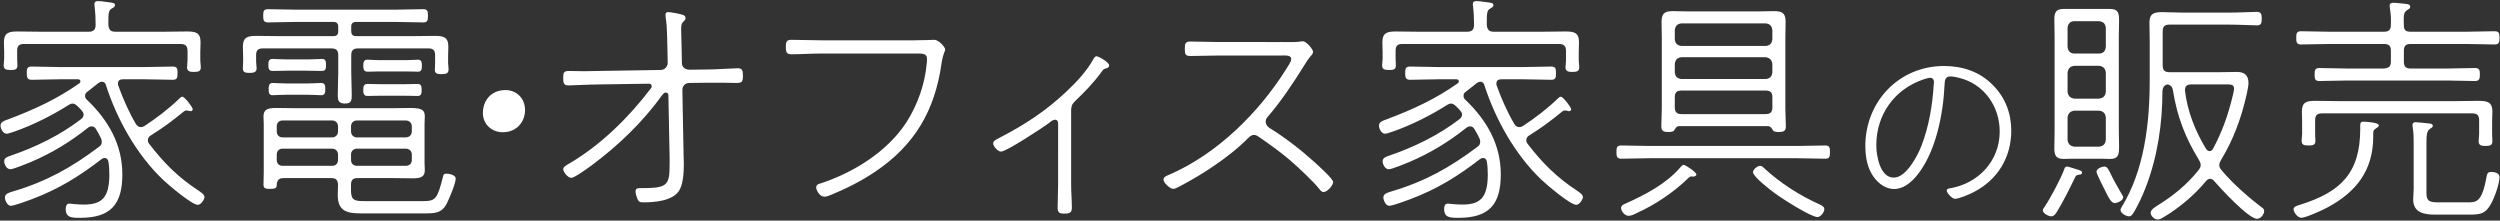<?xml version="1.0" encoding="utf-8"?>
<!-- Generator: Adobe Illustrator 25.2.3, SVG Export Plug-In . SVG Version: 6.00 Build 0)  -->
<svg version="1.1" id="レイヤー_1" xmlns="http://www.w3.org/2000/svg" xmlns:xlink="http://www.w3.org/1999/xlink" x="0px"
	 y="0px" width="204px" height="18px" viewBox="0 0 204 18" style="enable-background:new 0 0 204 18;" xml:space="preserve">
<rect x="0" y="0" width="204" height="18" fill="#333333" stroke="none"/>
<style type="text/css">
	.st0{fill:#FFFFFF;}
</style>
<g>
	<path class="st0" d="M7.123,7.49c-0.12,0.08-0.181,0.18-0.181,0.34c0,0.12,0.061,0.24,0.16,0.32
		c1.74,1.661,2.881,3.641,2.881,6.082c0,2.46-0.96,3.541-3.44,3.541c-0.7,0-1.181,0-1.181-0.74c0-0.2,0.061-0.42,0.301-0.42
		c0.039,0,0.66,0.08,1.16,0.08c1.439,0,2.1-0.5,2.1-2.46c0-0.36-0.02-0.72-0.08-1.061c-0.039-0.16-0.119-0.28-0.299-0.28
		c-0.08,0-0.16,0.02-0.24,0.08c-1.841,1.42-3.521,2.46-5.701,3.281c-0.32,0.12-1.441,0.54-1.721,0.54c-0.28,0-0.48-0.44-0.48-0.68
		c0-0.32,0.36-0.4,0.68-0.5c2.701-0.8,4.742-1.94,6.982-3.621c0.18-0.12,0.24-0.24,0.24-0.44c0-0.1-0.021-0.18-0.061-0.26
		c-0.12-0.26-0.24-0.48-0.4-0.74c-0.08-0.14-0.18-0.24-0.359-0.24c-0.141,0-0.24,0.06-0.34,0.14c-1.441,1.14-2.881,2.021-4.602,2.76
		c-0.3,0.12-1.44,0.6-1.7,0.6c-0.3,0-0.5-0.4-0.5-0.66c0-0.3,0.34-0.38,0.56-0.46c2.041-0.7,4.001-1.66,5.701-2.96
		c0.141-0.1,0.221-0.24,0.221-0.38c0-0.14-0.08-0.24-0.16-0.34c-0.141-0.16-0.28-0.3-0.44-0.44c-0.079-0.06-0.18-0.12-0.3-0.12
		c-0.1,0-0.2,0.04-0.301,0.1c-1.32,0.84-2.939,1.66-4.44,2.18c-0.14,0.04-0.5,0.18-0.64,0.18c-0.301,0-0.5-0.42-0.5-0.66
		c0-0.3,0.3-0.4,0.64-0.52c2.12-0.8,3.961-1.641,5.802-2.941c0.06-0.06,0.08-0.1,0.08-0.16c0-0.12-0.121-0.16-0.201-0.16h-1.56
		c-0.74,0-1.48,0.04-2.221,0.04c-0.36,0-0.399-0.2-0.399-0.54c0-0.34,0.02-0.54,0.399-0.54c0.74,0,1.48,0.04,2.221,0.04h7.081
		c0.74,0,1.48-0.04,2.221-0.04c0.38,0,0.38,0.22,0.38,0.54c0,0.32,0,0.54-0.38,0.54c-0.74,0-1.48-0.04-2.221-0.04h-1.86
		c-0.22,0-0.399,0.08-0.399,0.34c0,0.06,0,0.1,0.02,0.16c0.4,1.1,0.84,2.121,1.44,3.141c0.08,0.14,0.22,0.26,0.399,0.26
		c0.141,0,0.221-0.04,0.32-0.1c1-0.66,2.001-1.42,2.841-2.24c0.101-0.08,0.14-0.14,0.24-0.14c0.181,0,0.841,0.86,0.841,1.02
		c0,0.1-0.08,0.16-0.181,0.16c-0.08,0-0.22-0.06-0.32-0.06c-0.08,0-0.14,0.02-0.22,0.08c-0.98,0.8-1.621,1.28-2.701,1.96
		c-0.14,0.08-0.24,0.2-0.24,0.4c0,0.12,0.041,0.2,0.121,0.3c1.18,1.54,2.38,2.74,4.041,3.821c0.14,0.1,0.459,0.3,0.459,0.5
		c0,0.22-0.299,0.64-0.539,0.64c-0.5,0-2.421-1.641-2.861-2.061c-2.141-2.041-3.761-4.941-4.66-7.762
		c-0.021-0.06-0.101-0.22-0.301-0.22c-0.12,0-0.24,0.06-0.34,0.14C7.703,7.03,7.443,7.25,7.123,7.49z M9.403,2.589h3.961
		c0.62,0,1.221-0.02,1.84-0.02c0.701,0,1.161,0.04,1.161,0.88c0,0.26-0.021,0.52-0.021,0.78v0.72c0,0.12,0.041,0.36,0.041,0.521
		c0,0.32-0.141,0.4-0.561,0.4c-0.26,0-0.561-0.02-0.561-0.36c0-0.16,0.04-0.44,0.04-0.56v-0.8c0-0.4-0.18-0.561-0.56-0.561H1.942
		c-0.381,0-0.541,0.16-0.541,0.541v0.68c0,0.12,0.021,0.38,0.021,0.56c0,0.34-0.3,0.34-0.56,0.34c-0.421,0-0.561-0.08-0.561-0.4
		c0-0.16,0.04-0.38,0.04-0.5V4.229c0-0.26-0.021-0.5-0.021-0.76c0-0.82,0.42-0.9,1.121-0.9c0.64,0,1.26,0.02,1.88,0.02h3.921
		c0.38,0,0.561-0.16,0.561-0.56c0-0.54-0.021-0.98-0.08-1.5c0-0.06-0.021-0.12-0.021-0.18c0-0.2,0.12-0.26,0.3-0.26
		c0.2,0,0.58,0.06,0.76,0.08c0.501,0.06,0.621,0.08,0.621,0.26c0,0.12-0.1,0.18-0.28,0.28c-0.261,0.16-0.261,0.4-0.261,1.32
		C8.884,2.428,9.023,2.589,9.403,2.589z"/>
	<path class="st0" d="M28.663,2.549c0,0.28,0.12,0.4,0.42,0.4h4.502c0.6,0,1.22-0.02,1.84-0.02c0.721,0,1.16,0.06,1.16,0.88
		c0,0.26-0.02,0.52-0.02,0.78v0.56c0,0.12,0.039,0.34,0.039,0.5c0,0.32-0.16,0.4-0.56,0.4c-0.261,0-0.56,0-0.56-0.34
		c0-0.18,0.02-0.46,0.02-0.56v-0.66c0-0.38-0.16-0.54-0.54-0.54h-5.741c-0.4,0-0.561,0.16-0.561,0.56v1.4
		c0,0.6,0.041,1.22,0.041,1.82c0,0.46-0.021,0.72-0.561,0.72c-0.521,0-0.58-0.26-0.58-0.7c0-0.62,0.039-1.22,0.039-1.84v-1.4
		c0-0.4-0.159-0.56-0.56-0.56h-5.601c-0.381,0-0.541,0.16-0.541,0.54v0.54c0,0.12,0.041,0.4,0.041,0.56c0,0.34-0.32,0.36-0.58,0.36
		c-0.421,0-0.541-0.08-0.541-0.4c0-0.16,0.02-0.4,0.02-0.52v-0.44c0-0.26-0.02-0.52-0.02-0.78c0-0.8,0.42-0.88,1.121-0.88
		c0.64,0,1.26,0.02,1.9,0.02h4.36c0.28,0,0.399-0.12,0.399-0.4v-0.36c0-0.28-0.119-0.4-0.399-0.4h-3.061
		c-0.761,0-1.521,0.04-2.28,0.04c-0.36,0-0.381-0.22-0.381-0.54c0-0.34,0.021-0.54,0.381-0.54c0.76,0,1.52,0.04,2.28,0.04h8.122
		c0.76,0,1.5-0.04,2.26-0.04c0.381,0,0.4,0.18,0.4,0.54c0,0.34-0.02,0.54-0.381,0.54c-0.76,0-1.52-0.04-2.279-0.04h-3.182
		c-0.3,0-0.42,0.12-0.42,0.4V2.549z M27.022,14.531h-3.84c-0.4,0-0.58,0.14-0.601,0.56c0,0.28-0.14,0.32-0.58,0.32
		c-0.261,0-0.5,0-0.5-0.34c0-0.34,0.021-0.66,0.021-1V10.13c0-0.22-0.021-0.42-0.021-0.62c0-0.52,0.26-0.7,1-0.7
		c0.56,0,1.12,0.02,1.681,0.02h7.801c0.561,0,1.021-0.02,1.4-0.02c0.9,0,1.281,0.08,1.281,0.68c0,0.22-0.021,0.42-0.021,0.64v3.161
		c0,0.2,0.021,0.4,0.021,0.6c0,0.541-0.34,0.66-0.961,0.66c-0.58,0-1.14-0.02-1.721-0.02h-2.8c-0.38,0-0.54,0.16-0.54,0.54v0.48
		c0,0.8,0.3,0.86,1.1,0.86h4.762c1.061,0,1.18-0.18,1.641-1.98c0.039-0.2,0.08-0.26,0.279-0.26c0.221,0,0.76,0.1,0.76,0.4
		c0,0.4-0.52,1.621-0.72,2.021c-0.42,0.84-1.04,0.82-1.88,0.82h-5.142c-1.12,0-1.88-0.18-1.88-1.48c0-0.28,0.02-0.58,0.02-0.86
		C27.563,14.671,27.403,14.531,27.022,14.531z M23.423,5.769c-0.461,0-0.961,0.02-1.181,0.02c-0.341,0-0.341-0.26-0.341-0.52
		c0-0.24,0.021-0.46,0.341-0.46c0.22,0,0.72,0.04,1.181,0.04h1.66c0.459,0,0.96-0.04,1.199-0.04c0.32,0,0.32,0.26,0.32,0.52
		c0,0.24-0.02,0.46-0.32,0.46c-0.299,0-0.72-0.02-1.199-0.02H23.423z M23.382,7.73c-0.439,0-1,0.04-1.14,0.04
		c-0.32,0-0.32-0.28-0.32-0.52c0-0.24,0.04-0.48,0.32-0.48c0.14,0,0.7,0.04,1.14,0.04h1.701c0.439,0,1-0.04,1.119-0.04
		c0.341,0,0.341,0.26,0.341,0.521c0,0.24-0.021,0.48-0.32,0.48c-0.18,0-0.681-0.04-1.14-0.04H23.382z M27.583,10.31
		c0-0.28-0.199-0.48-0.48-0.48h-4.041c-0.299,0-0.479,0.2-0.479,0.48v0.4c0,0.3,0.181,0.5,0.479,0.5h4.041
		c0.281,0,0.48-0.2,0.48-0.5V10.31z M23.062,12.131c-0.299,0-0.479,0.2-0.479,0.48v0.44c0,0.3,0.181,0.48,0.479,0.48h4.041
		c0.281,0,0.48-0.18,0.48-0.48v-0.44c0-0.28-0.199-0.48-0.48-0.48H23.062z M33.104,11.211c0.3,0,0.5-0.2,0.5-0.5v-0.4
		c0-0.28-0.2-0.48-0.5-0.48h-3.98c-0.281,0-0.48,0.2-0.48,0.48v0.4c0,0.3,0.199,0.5,0.48,0.5H33.104z M28.644,13.051
		c0,0.3,0.199,0.48,0.48,0.48h3.98c0.3,0,0.5-0.18,0.5-0.48v-0.44c0-0.28-0.2-0.48-0.5-0.48h-3.98c-0.281,0-0.48,0.2-0.48,0.48
		V13.051z M30.983,5.829c-0.399,0-0.859,0.02-1,0.02c-0.32,0-0.34-0.26-0.34-0.5c0-0.26,0.04-0.48,0.34-0.48
		c0.12,0,0.601,0.04,1,0.04h2.102c0.399,0,0.879-0.04,1.02-0.04c0.32,0,0.32,0.26,0.32,0.521c0,0.24-0.02,0.46-0.32,0.46
		c-0.2,0-0.6-0.02-1.02-0.02H30.983z M31.084,7.81c-0.44,0-0.921,0.02-1.101,0.02c-0.32,0-0.34-0.24-0.34-0.5
		c0-0.26,0.04-0.48,0.34-0.48c0.18,0,0.66,0.02,1.101,0.02h1.88c0.461,0,0.92-0.02,1.121-0.02c0.32,0,0.32,0.26,0.32,0.521
		c0,0.24-0.021,0.46-0.32,0.46c-0.26,0-0.641-0.02-1.121-0.02H31.084z"/>
	<path class="st0" d="M42.844,8.99c0,0.94-0.681,1.8-1.801,1.8c-0.92,0-1.64-0.64-1.64-1.58c0-0.96,0.64-1.86,1.84-1.86
		C42.124,7.35,42.844,7.99,42.844,8.99z"/>
	<path class="st0" d="M53.923,5.709c0.32,0,0.561-0.28,0.561-0.58l-0.02-1.08c-0.021-0.68-0.021-1.96-0.141-2.581
		c0-0.08-0.02-0.2-0.02-0.26c0-0.18,0.1-0.22,0.24-0.22c0.199,0,1.04,0.16,1.22,0.24c0.101,0.04,0.181,0.14,0.181,0.26
		s-0.101,0.18-0.181,0.28c-0.18,0.16-0.18,0.38-0.18,0.7c0,0.5,0.04,1.021,0.04,1.541l0.02,1.12c0,0.26,0.16,0.56,0.641,0.56
		l1.5-0.02c0.641,0,2.041-0.1,2.4-0.1c0.381,0,0.44,0.16,0.44,0.62c0,0.48-0.08,0.58-0.521,0.58c-0.4,0-0.82-0.02-1.22-0.02h-1.081
		l-1.56,0.02c-0.32,0-0.56,0.24-0.56,0.561l0.1,5.361c0,0.18,0.02,0.46,0.02,0.7c0,0.8-0.08,1.74-0.42,2.221
		c-0.58,0.8-2,0.9-2.92,0.9c-0.261,0-0.361-0.06-0.461-0.32c-0.061-0.16-0.14-0.4-0.14-0.58c0-0.22,0.14-0.26,0.34-0.26
		c2.181,0,2.44-0.14,2.44-1.88c0-0.18,0-0.4,0-0.62l-0.1-5.081c0-0.12-0.08-0.22-0.221-0.22c-0.119,0-0.199,0.1-0.279,0.2
		c-1.621,2.24-3.541,4.081-5.762,5.741c-0.279,0.2-1.381,1.02-1.66,1.02c-0.26,0-0.66-0.44-0.66-0.72c0-0.2,0.38-0.38,0.58-0.5
		c2.521-1.5,4.761-3.701,6.541-6.041c0.061-0.06,0.1-0.12,0.1-0.2c0-0.28-0.299-0.22-0.319-0.22l-4.062,0.06
		c-0.66,0-2.1,0.08-2.42,0.08c-0.4,0-0.42-0.24-0.42-0.62c0-0.42,0.04-0.56,0.48-0.56c0.399,0,0.82,0.02,1.24,0.02
		c0.359,0,0.74-0.02,1.1-0.02L53.923,5.709z"/>
	<path class="st0" d="M74.564,3.289c0.8,0,1.581-0.04,1.66-0.04c0.421,0,0.9,0.64,0.9,0.76c0,0.24-0.16,0.26-0.3,1.2
		c-0.541,3.801-2.181,6.622-5.381,8.782c-1.121,0.76-2.301,1.36-3.562,1.88c-0.18,0.08-0.42,0.18-0.62,0.18
		c-0.38,0-0.66-0.54-0.66-0.76c0-0.2,0.16-0.28,0.34-0.32c2.701-0.88,5.481-2.601,7.042-5.021c0.9-1.42,1.501-3.121,1.64-4.801
		c0.021-0.1,0.021-0.24,0.021-0.34c0-0.5-0.46-0.44-1.06-0.44h-7.622c-0.8,0-1.601,0.06-2.4,0.06c-0.421,0-0.44-0.26-0.44-0.6
		c0-0.38,0.04-0.58,0.44-0.58c0.8,0,1.601,0.04,2.4,0.04H74.564z"/>
	<path class="st0" d="M87.404,15.011c0,0.66,0.06,1.32,0.06,1.96c0,0.44-0.279,0.46-0.64,0.46c-0.38,0-0.521-0.1-0.521-0.48
		c0-0.64,0.04-1.28,0.04-1.94V10.09c0-0.16-0.06-0.32-0.239-0.32c-0.201,0-0.381,0.16-0.521,0.28
		c-0.521,0.38-3.461,2.321-3.901,2.321c-0.26,0-0.64-0.44-0.64-0.66c0-0.22,0.239-0.32,0.5-0.46c2.101-1.08,3.841-2.22,5.562-3.861
		c0.76-0.72,1.561-1.58,2.08-2.5c0.061-0.1,0.141-0.3,0.3-0.3c0.14,0,1.021,0.48,1.021,0.74c0,0.18-0.141,0.22-0.28,0.26
		c-0.159,0.04-0.2,0.08-0.3,0.22c-0.641,0.9-1.42,1.7-2.221,2.46c-0.26,0.26-0.3,0.46-0.3,0.8V15.011z"/>
	<path class="st0" d="M104.464,3.429c0.32,0,1.261,0.02,1.521-0.02c0.08-0.02,0.24-0.04,0.34-0.04c0.26,0,0.82,0.64,0.82,0.86
		c0,0.14-0.121,0.28-0.221,0.38c-0.199,0.24-0.359,0.5-0.52,0.76c-0.9,1.44-1.841,2.86-2.941,4.141c-0.119,0.12-0.18,0.24-0.18,0.42
		c0,0.24,0.141,0.4,0.32,0.52c1.24,0.76,2.58,1.8,3.66,2.78c0.261,0.24,1.521,1.36,1.521,1.621c0,0.28-0.48,0.82-0.781,0.82
		c-0.16,0-0.26-0.14-0.359-0.26c-0.44-0.58-1.801-1.84-2.381-2.34c-0.801-0.68-1.66-1.3-2.541-1.9c-0.14-0.1-0.24-0.16-0.399-0.16
		c-0.261,0-0.421,0.2-0.74,0.52c-1.4,1.34-3.461,2.701-5.181,3.601c-0.16,0.08-0.48,0.28-0.66,0.28c-0.281,0-0.801-0.5-0.801-0.76
		c0-0.22,0.28-0.32,0.52-0.42c3.901-1.701,7.303-5.081,9.523-8.642c0.1-0.16,0.379-0.56,0.379-0.76c0-0.36-0.479-0.3-0.88-0.3
		h-4.981c-0.779,0-1.58,0.04-2.38,0.04c-0.421,0-0.44-0.2-0.44-0.58c0-0.38,0.02-0.6,0.42-0.6c0.801,0,1.601,0.04,2.4,0.04H104.464z
		"/>
	<path class="st0" d="M119.604,7.49c-0.121,0.08-0.181,0.18-0.181,0.34c0,0.12,0.06,0.24,0.16,0.32
		c1.74,1.661,2.881,3.641,2.881,6.082c0,2.46-0.96,3.541-3.44,3.541c-0.701,0-1.181,0-1.181-0.74c0-0.2,0.06-0.42,0.3-0.42
		c0.04,0,0.66,0.08,1.16,0.08c1.44,0,2.101-0.5,2.101-2.46c0-0.36-0.021-0.72-0.08-1.061c-0.04-0.16-0.12-0.28-0.3-0.28
		c-0.08,0-0.16,0.02-0.24,0.08c-1.84,1.42-3.521,2.46-5.701,3.281c-0.32,0.12-1.44,0.54-1.721,0.54c-0.279,0-0.479-0.44-0.479-0.68
		c0-0.32,0.36-0.4,0.68-0.5c2.7-0.8,4.741-1.94,6.981-3.621c0.18-0.12,0.24-0.24,0.24-0.44c0-0.1-0.02-0.18-0.061-0.26
		c-0.119-0.26-0.239-0.48-0.399-0.74c-0.08-0.14-0.181-0.24-0.36-0.24c-0.14,0-0.24,0.06-0.34,0.14
		c-1.44,1.14-2.881,2.021-4.602,2.76c-0.299,0.12-1.439,0.6-1.699,0.6c-0.301,0-0.5-0.4-0.5-0.66c0-0.3,0.34-0.38,0.56-0.46
		c2.04-0.7,4.001-1.66,5.701-2.96c0.14-0.1,0.22-0.24,0.22-0.38c0-0.14-0.08-0.24-0.16-0.34c-0.14-0.16-0.279-0.3-0.439-0.44
		c-0.08-0.06-0.18-0.12-0.301-0.12c-0.1,0-0.199,0.04-0.3,0.1c-1.32,0.84-2.94,1.66-4.44,2.18c-0.141,0.04-0.5,0.18-0.641,0.18
		c-0.3,0-0.5-0.42-0.5-0.66c0-0.3,0.301-0.4,0.641-0.52c2.12-0.8,3.961-1.641,5.801-2.941c0.061-0.06,0.08-0.1,0.08-0.16
		c0-0.12-0.12-0.16-0.2-0.16h-1.56c-0.74,0-1.48,0.04-2.221,0.04c-0.36,0-0.4-0.2-0.4-0.54c0-0.34,0.02-0.54,0.4-0.54
		c0.74,0,1.48,0.04,2.221,0.04h7.081c0.739,0,1.479-0.04,2.22-0.04c0.381,0,0.381,0.22,0.381,0.54c0,0.32,0,0.54-0.381,0.54
		c-0.74,0-1.48-0.04-2.22-0.04h-1.86c-0.221,0-0.4,0.08-0.4,0.34c0,0.06,0,0.1,0.02,0.16c0.4,1.1,0.841,2.121,1.441,3.141
		c0.08,0.14,0.219,0.26,0.399,0.26c0.14,0,0.22-0.04,0.32-0.1c1-0.66,2.001-1.42,2.841-2.24c0.1-0.08,0.14-0.14,0.24-0.14
		c0.18,0,0.84,0.86,0.84,1.02c0,0.1-0.08,0.16-0.18,0.16c-0.08,0-0.221-0.06-0.32-0.06c-0.08,0-0.141,0.02-0.221,0.08
		c-0.98,0.8-1.62,1.28-2.7,1.96c-0.14,0.08-0.24,0.2-0.24,0.4c0,0.12,0.04,0.2,0.12,0.3c1.18,1.54,2.381,2.74,4.041,3.821
		c0.141,0.1,0.46,0.3,0.46,0.5c0,0.22-0.3,0.64-0.54,0.64c-0.5,0-2.42-1.641-2.861-2.061c-2.14-2.041-3.76-4.941-4.66-7.762
		c-0.02-0.06-0.1-0.22-0.301-0.22c-0.119,0-0.239,0.06-0.34,0.14C120.185,7.03,119.924,7.25,119.604,7.49z M121.884,2.589h3.961
		c0.621,0,1.221-0.02,1.841-0.02c0.7,0,1.161,0.04,1.161,0.88c0,0.26-0.021,0.52-0.021,0.78v0.72c0,0.12,0.04,0.36,0.04,0.521
		c0,0.32-0.141,0.4-0.561,0.4c-0.26,0-0.561-0.02-0.561-0.36c0-0.16,0.041-0.44,0.041-0.56v-0.8c0-0.4-0.181-0.561-0.561-0.561
		h-12.803c-0.38,0-0.54,0.16-0.54,0.541v0.68c0,0.12,0.021,0.38,0.021,0.56c0,0.34-0.301,0.34-0.561,0.34
		c-0.42,0-0.561-0.08-0.561-0.4c0-0.16,0.041-0.38,0.041-0.5V4.229c0-0.26-0.021-0.5-0.021-0.76c0-0.82,0.42-0.9,1.12-0.9
		c0.641,0,1.26,0.02,1.881,0.02h3.92c0.381,0,0.561-0.16,0.561-0.56c0-0.54-0.02-0.98-0.08-1.5c0-0.06-0.02-0.12-0.02-0.18
		c0-0.2,0.119-0.26,0.3-0.26c0.2,0,0.58,0.06,0.76,0.08c0.501,0.06,0.62,0.08,0.62,0.26c0,0.12-0.1,0.18-0.279,0.28
		c-0.261,0.16-0.261,0.4-0.261,1.32C121.364,2.428,121.505,2.589,121.884,2.589z"/>
	<path class="st0" d="M134.603,12.911c-0.779,0-1.54,0.04-2.32,0.04c-0.359,0-0.38-0.22-0.38-0.54c0-0.34,0.021-0.54,0.38-0.54
		c0.78,0,1.541,0.04,2.32,0.04h12.023c0.779,0,1.54-0.04,2.32-0.04c0.359,0,0.38,0.2,0.38,0.54c0,0.34-0.021,0.54-0.38,0.54
		c-0.78,0-1.541-0.04-2.32-0.04H134.603z M138.144,14.411c-0.04,0-0.061-0.02-0.1-0.02c-0.12,0-0.221,0.08-0.301,0.16
		c-1.14,1.121-2.721,2.181-4.16,2.821c-0.18,0.1-0.48,0.24-0.681,0.24c-0.34,0-0.62-0.4-0.62-0.62c0-0.24,0.18-0.3,0.36-0.38
		c1.601-0.72,3.301-1.6,4.461-2.94c0.06-0.08,0.181-0.22,0.28-0.22c0.16,0,1.04,0.6,1.04,0.78
		C138.424,14.371,138.243,14.411,138.144,14.411z M137.003,10.29c-0.199,0.02-0.26,0.14-0.359,0.3c-0.08,0.18-0.34,0.18-0.5,0.18
		c-0.42,0-0.58-0.08-0.58-0.48c0-0.46,0.039-0.94,0.039-1.4V3.049c0-0.4-0.02-0.8-0.02-1.22c0-0.68,0.18-0.92,0.9-0.92
		c0.42,0,0.84,0.02,1.26,0.02h5.802c0.399,0,0.8-0.02,1.2-0.02c0.68,0,0.96,0.14,0.96,0.88c0,0.42-0.02,0.84-0.02,1.26V8.89
		c0,0.46,0.04,0.94,0.04,1.4c0,0.4-0.16,0.48-0.58,0.48c-0.16,0-0.42,0-0.5-0.18c-0.101-0.16-0.16-0.28-0.36-0.3H137.003z
		 M144.085,3.749c0.34-0.04,0.5-0.2,0.54-0.54v-0.74c-0.04-0.36-0.2-0.52-0.54-0.56h-6.881c-0.341,0.04-0.5,0.2-0.541,0.56v0.74
		c0.041,0.34,0.2,0.5,0.541,0.54H144.085z M137.204,4.669c-0.341,0.04-0.5,0.2-0.541,0.56v0.68c0.041,0.34,0.2,0.5,0.541,0.54h6.881
		c0.34-0.04,0.5-0.2,0.54-0.54v-0.68c-0.04-0.34-0.2-0.5-0.54-0.56H137.204z M137.204,7.389c-0.381,0-0.541,0.16-0.541,0.541v0.82
		c0,0.4,0.16,0.561,0.561,0.561h6.842c0.399,0,0.56-0.16,0.56-0.561V7.93c0-0.38-0.16-0.541-0.54-0.541H137.204z M148.306,17.712
		c-0.54,0-2.98-1.56-3.5-1.96c-0.341-0.24-1.761-1.34-1.761-1.7c0-0.22,0.34-0.52,0.601-0.52c0.139,0,0.219,0.12,0.319,0.2
		c1.32,1.22,2.921,2.24,4.541,2.96c0.16,0.08,0.36,0.18,0.36,0.38C148.866,17.312,148.565,17.712,148.306,17.712z"/>
	<path class="st0" d="M162.583,6.907c1.04,1.024,1.536,2.321,1.536,3.762c0,2.177-1.12,4.001-3.041,4.994
		c-0.32,0.176-1.217,0.56-1.553,0.56c-0.24,0-0.673-0.48-0.673-0.672c0-0.128,0.129-0.16,0.225-0.176
		c2.337-0.384,4.098-2.225,4.098-4.642c0-2.065-1.28-3.89-3.329-4.386c-0.192-0.048-0.497-0.112-0.704-0.112
		c-0.449,0-0.449,0.4-0.465,0.672c-0.111,2.401-0.704,5.506-2.257,7.411c-0.464,0.56-1.089,1.104-1.856,1.104
		c-0.849,0-1.537-0.656-1.904-1.36c-0.337-0.625-0.449-1.441-0.449-2.145c0-3.633,2.754-6.531,6.419-6.531
		C160.134,5.387,161.511,5.835,162.583,6.907z M156.917,6.491c-2.354,0.816-3.811,2.881-3.811,5.362
		c0,0.864,0.305,2.641,1.425,2.641c1.009,0,1.937-1.761,2.257-2.593c0.625-1.632,0.896-3.297,1.009-5.042
		c0-0.048,0.016-0.128,0.016-0.176c0-0.176-0.112-0.336-0.304-0.336C157.349,6.347,157.061,6.444,156.917,6.491z"/>
	<path class="st0" d="M169.675,14.251c-0.221,0.04-0.26,0.04-0.36,0.24c-0.399,0.84-1,2.041-1.479,2.801
		c-0.121,0.18-0.221,0.36-0.461,0.36c-0.22,0-0.68-0.24-0.68-0.48c0-0.1,0.06-0.18,0.119-0.26c0.48-0.7,1.32-2.281,1.621-3.081
		c0.04-0.12,0.08-0.24,0.22-0.24c0.12,0,0.521,0.14,0.66,0.18c0.4,0.12,0.58,0.16,0.58,0.32
		C169.895,14.211,169.774,14.251,169.675,14.251z M172.896,10.69c0,0.42,0.02,0.84,0.02,1.24c0,0.64-0.02,1.041-0.76,1.041
		c-0.2,0-0.4-0.02-0.6-0.02h-2.561c-0.201,0-0.381,0.02-0.58,0.02c-0.601,0-0.781-0.24-0.781-0.86c0-0.48,0.021-0.94,0.021-1.42
		V2.989c0-0.46-0.021-0.94-0.021-1.4c0-0.581,0.141-0.86,0.761-0.86h3.761c0.721,0,0.76,0.36,0.76,0.98c0,0.44-0.02,0.86-0.02,1.28
		V10.69z M171.835,2.268c-0.04-0.34-0.199-0.5-0.561-0.54h-2c-0.34,0-0.52,0.2-0.561,0.54v1.561c0.041,0.34,0.221,0.54,0.561,0.54h2
		c0.361,0,0.521-0.2,0.561-0.54V2.268z M169.274,5.369c-0.34,0.04-0.52,0.22-0.561,0.56v1.56c0.041,0.34,0.221,0.521,0.561,0.56h2
		c0.361-0.04,0.521-0.22,0.561-0.56v-1.56c-0.04-0.34-0.199-0.52-0.561-0.56H169.274z M169.274,9.03
		c-0.34,0.04-0.52,0.22-0.561,0.56v1.82c0.041,0.34,0.221,0.52,0.561,0.56h2c0.361-0.04,0.521-0.22,0.561-0.56V9.59
		c-0.04-0.34-0.199-0.52-0.561-0.56H169.274z M172.115,13.951c0.319,0.68,0.681,1.32,1.06,1.96c0.041,0.04,0.08,0.12,0.08,0.18
		c0,0.26-0.459,0.48-0.699,0.48c-0.301,0-0.561-0.58-0.721-0.9c-0.12-0.26-0.76-1.46-0.76-1.661c0-0.26,0.46-0.42,0.64-0.42
		C171.935,13.591,172.015,13.791,172.115,13.951z M175.075,15.331c-0.239,0.62-0.699,1.641-1.08,2.181
		c-0.08,0.08-0.14,0.14-0.26,0.14c-0.26,0-0.7-0.26-0.7-0.52c0-0.08,0.04-0.16,0.08-0.22c1.86-3.001,2.301-6.862,2.301-10.322V3.349
		c0-0.48-0.021-0.98-0.021-1.46c0-0.68,0.221-0.9,1-0.9c0.58,0,1.16,0.04,1.721,0.04h3.781c0.84,0,1.76-0.06,2.26-0.06
		c0.36,0,0.4,0.2,0.4,0.56c0,0.34-0.04,0.54-0.38,0.54c-0.46,0-1.44-0.06-2.28-0.06h-4.881c-0.381,0-0.541,0.16-0.541,0.56v2.761
		c0,0.4,0.16,0.56,0.541,0.56h4.141c0.46,0,0.92-0.02,1.381-0.02c0.6,0,0.939,0.26,0.939,0.92c0,0.26-0.12,0.76-0.18,1.041
		c-0.42,1.84-1.08,3.621-2.061,5.221c-0.08,0.14-0.141,0.26-0.141,0.42c0,0.18,0.08,0.3,0.201,0.44
		c0.899,1.061,2.119,2.141,3.22,2.981c0.12,0.08,0.24,0.16,0.24,0.32c0,0.28-0.28,0.64-0.58,0.64c-0.7,0-2.98-2.48-3.501-3.081
		c-0.08-0.1-0.18-0.18-0.32-0.18c-0.16,0-0.24,0.08-0.34,0.18c-0.92,1.12-2.16,2.161-3.381,2.9c-0.16,0.1-0.38,0.24-0.56,0.24
		c-0.3,0-0.58-0.32-0.58-0.54c0-0.26,0.34-0.46,0.521-0.58c1.3-0.8,2.439-1.721,3.38-2.901c0.101-0.14,0.181-0.26,0.181-0.42
		s-0.061-0.28-0.141-0.42c-1.12-1.821-1.78-3.541-2.12-5.662c-0.04-0.28-0.16-0.44-0.44-0.5c-0.3,0.06-0.38,0.24-0.42,0.52
		C176.456,10.09,176.056,12.811,175.075,15.331z M180.297,12.331c0.14,0,0.22-0.08,0.28-0.18c0.76-1.42,1.221-2.721,1.6-4.281
		c0.041-0.2,0.121-0.46,0.121-0.64c0-0.4-0.36-0.34-0.961-0.34h-2.541c-0.279,0-0.5,0.1-0.5,0.44v0.08
		c0.201,1.681,0.841,3.301,1.721,4.741C180.097,12.251,180.177,12.331,180.297,12.331z"/>
	<path class="st0" d="M193.655,10.81v0.34c0,2.74-1.38,4.521-3.74,5.781c-0.36,0.2-1.761,0.84-2.121,0.84c-0.3,0-0.64-0.44-0.64-0.7
		c0-0.22,0.319-0.3,0.521-0.36c3.34-1.04,4.92-2.601,4.92-6.201v-0.26c0-0.2,0.021-0.32,0.261-0.32c0.2,0,1.261,0.06,1.261,0.3
		c0,0.12-0.201,0.22-0.281,0.28C193.695,10.61,193.675,10.65,193.655,10.81z M196.696,2.589h4.561c0.78,0,1.541-0.04,2.301-0.04
		c0.38,0,0.4,0.18,0.4,0.54c0,0.34-0.021,0.54-0.4,0.54c-0.76,0-1.521-0.04-2.301-0.04h-4.561c-0.381,0-0.54,0.16-0.54,0.541v0.9
		c0,0.4,0.159,0.56,0.54,0.56h3.08c0.74,0,1.461-0.04,2.181-0.04c0.38,0,0.4,0.2,0.4,0.521c0,0.32-0.021,0.54-0.4,0.54
		c-0.72,0-1.44-0.04-2.181-0.04h-8.342c-0.74,0-1.46,0.04-2.18,0.04c-0.36,0-0.381-0.2-0.381-0.54c0-0.32,0.021-0.521,0.381-0.521
		c0.72,0,1.439,0.04,2.18,0.04h3.102c0.399-0.04,0.56-0.16,0.56-0.56v-0.9c0-0.38-0.16-0.541-0.56-0.541h-4.481
		c-0.761,0-1.521,0.04-2.3,0.04c-0.361,0-0.381-0.22-0.381-0.52c0-0.38,0.02-0.56,0.4-0.56c0.76,0,1.52,0.04,2.28,0.04h4.481
		c0.399,0,0.56-0.16,0.56-0.56c0.021-0.46,0-0.88-0.08-1.36c0-0.06-0.021-0.14-0.021-0.2c0-0.2,0.141-0.24,0.301-0.24
		c0.2,0,0.38,0.02,0.561,0.04c0.439,0.06,0.82,0.02,0.82,0.28c0,0.14-0.101,0.18-0.261,0.28c-0.3,0.2-0.28,0.44-0.26,1.26
		C196.156,2.469,196.336,2.589,196.696,2.589z M189.475,9.25c-0.399,0-0.56,0.16-0.56,0.56v1.1c0,0.16,0.02,0.42,0.02,0.62
		c0,0.34-0.301,0.34-0.561,0.34c-0.4,0-0.56-0.06-0.56-0.4c0-0.2,0.04-0.38,0.04-0.56v-1c0-0.3-0.02-0.521-0.02-0.78
		c0-0.8,0.359-0.9,1.1-0.9c0.62,0,1.24,0.02,1.84,0.02h9.643c0.6,0,1.18-0.02,1.78-0.02c0.681,0,1.181,0.04,1.181,0.86
		c0,0.28-0.021,0.54-0.021,0.82v1.02c0,0.14,0.021,0.4,0.021,0.58c0,0.32-0.141,0.4-0.561,0.4c-0.26,0-0.561-0.02-0.561-0.36
		c0-0.18,0.041-0.44,0.041-0.6V9.81c0-0.4-0.16-0.56-0.561-0.56H189.475z M201.377,16.511c0.64,0,1.141,0.02,1.501-1.96
		c0.06-0.34,0.08-0.52,0.399-0.52c0.28,0,0.681,0.08,0.681,0.42c0,0.541-0.4,1.661-0.681,2.161c-0.479,0.88-0.92,0.9-1.86,0.9
		h-2.721c-0.9,0-1.78-0.16-1.78-1.24c0-0.3,0.04-0.58,0.04-0.86v-3.641c0-0.46,0-0.92-0.08-1.38c0-0.06-0.02-0.14-0.02-0.2
		c0-0.16,0.119-0.22,0.26-0.22c0.2,0,0.86,0.08,1.08,0.1c0.12,0.02,0.32,0.02,0.32,0.2c0,0.12-0.12,0.16-0.2,0.22
		c-0.3,0.18-0.319,0.52-0.319,1.28v3.98c0,0.72,0.319,0.76,1.039,0.76H201.377z"/>
</g>
</svg>
